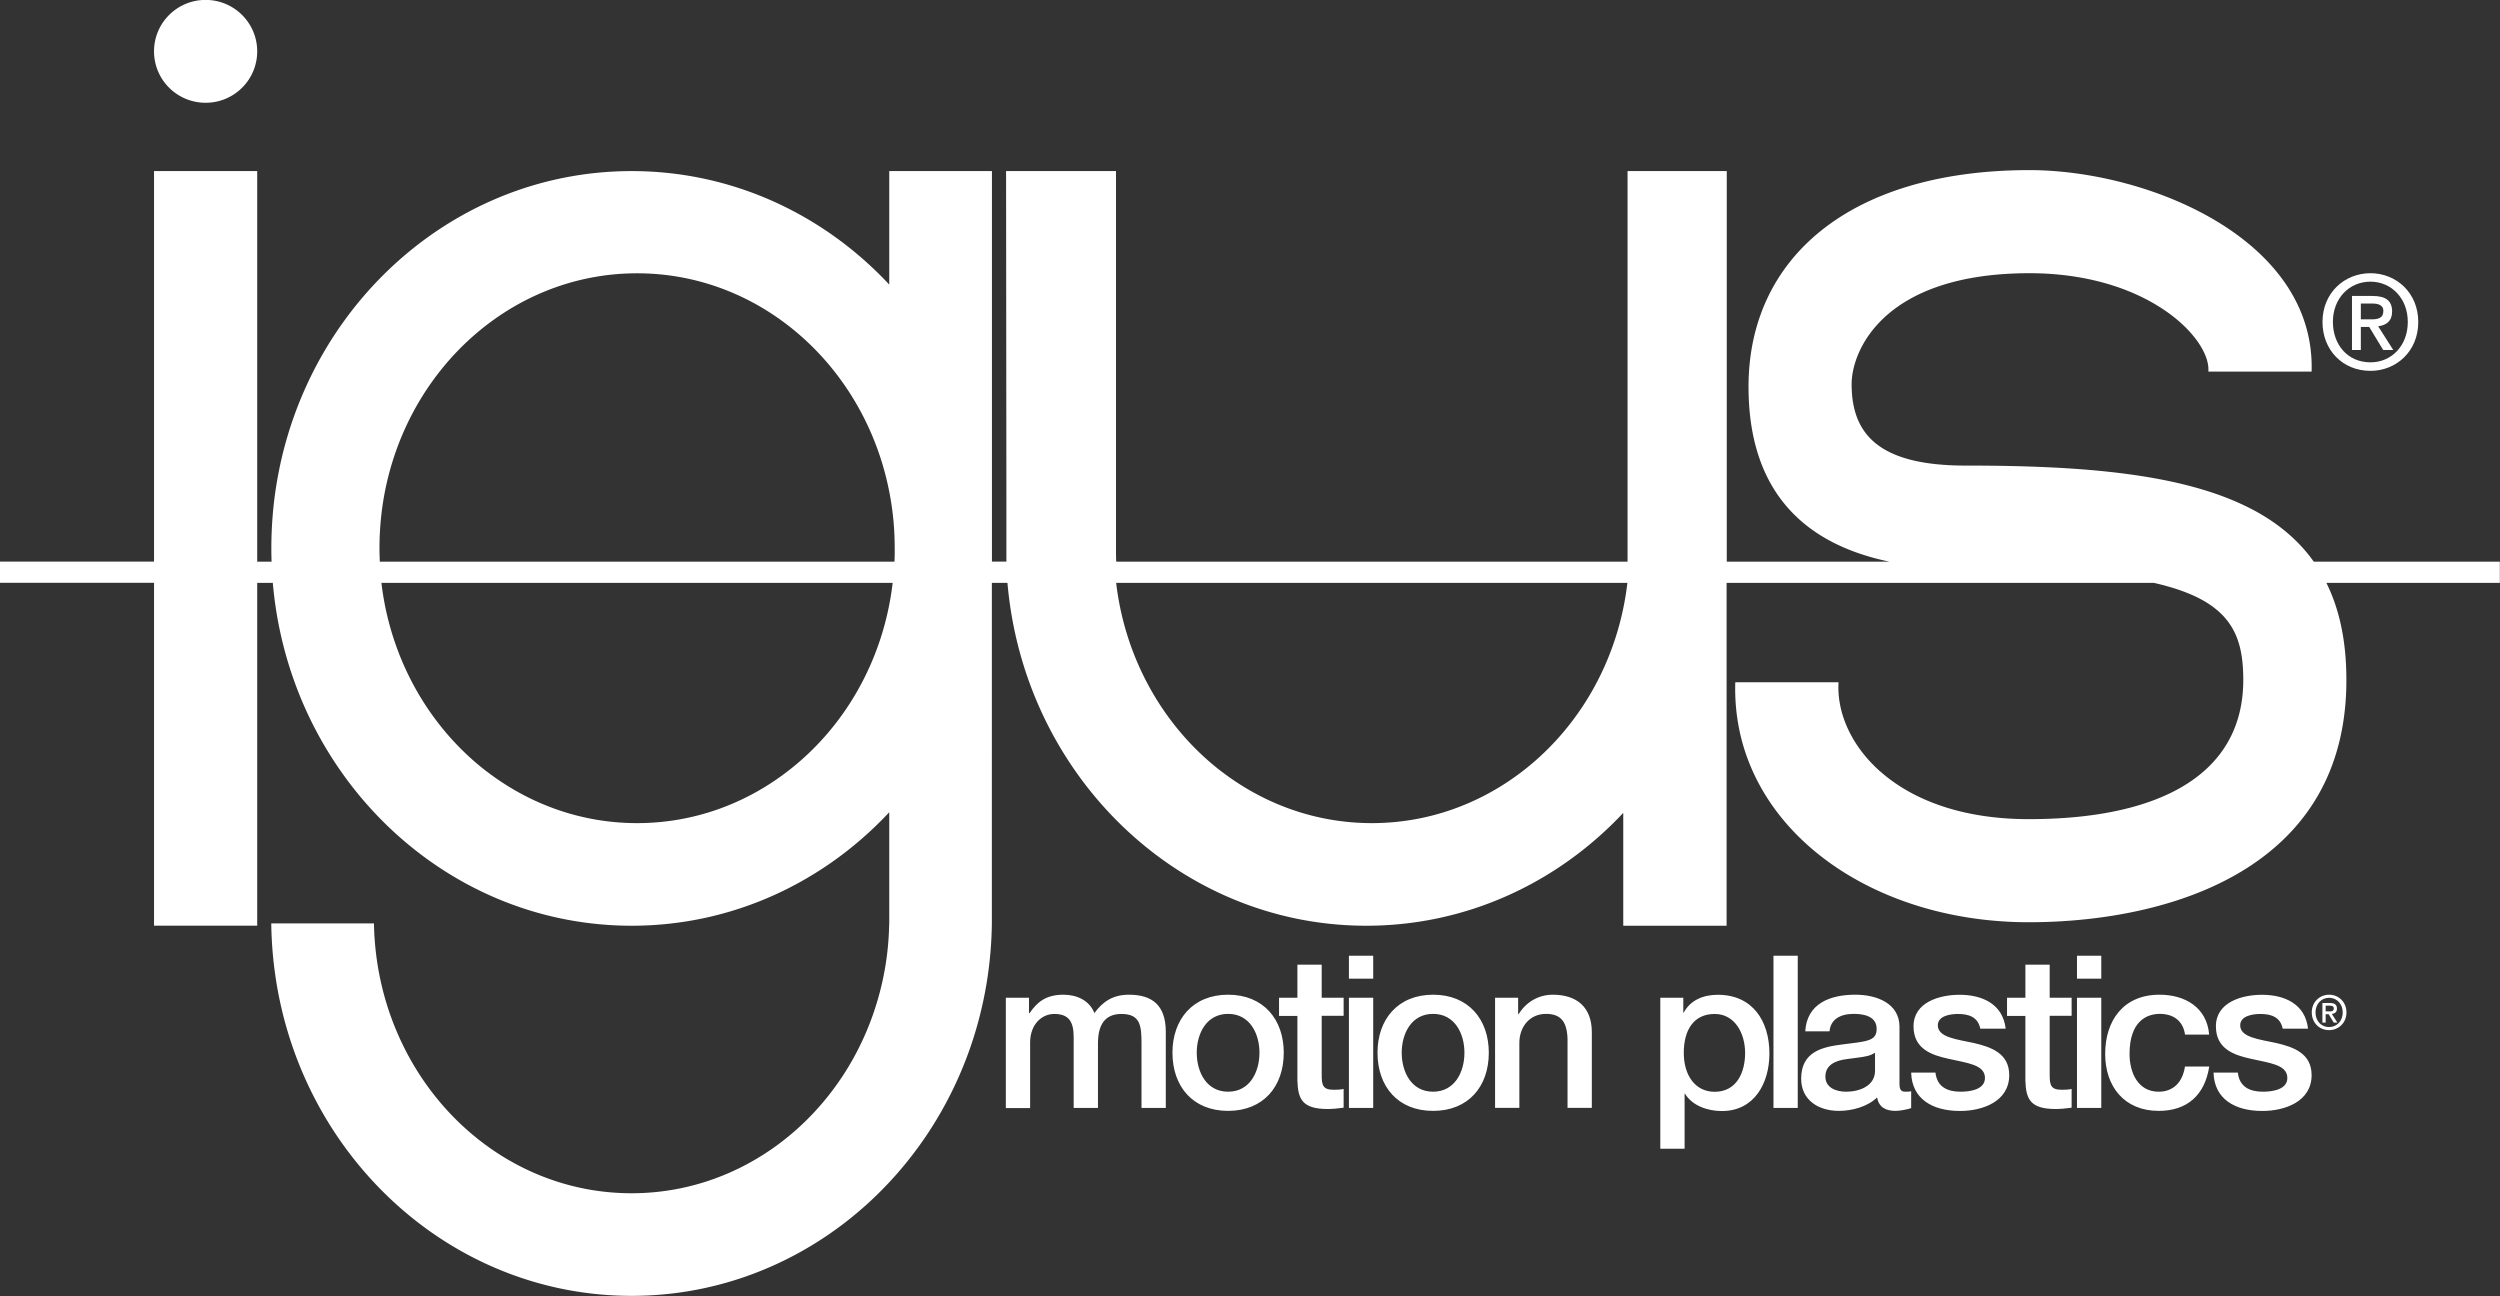 <svg version="1.1" id="Ebene_1" xmlns="http://www.w3.org/2000/svg" x="0" y="0" viewBox="0 0 307.73 159.53" xml:space="preserve"><rect x="0" y="0" width="307.73" height="159.53" fill="#333333" stroke="none"/><style>.st0{fill:#fff}</style><path class="st0" d="M294.45 38.34c0-1.35-.82-1.91-2.42-1.91h-2.52v6.65h1.09v-2.84h1.03l1.72 2.84h1.24l-1.86-2.92c.99-.12 1.72-.62 1.72-1.82zm-3.85.96v-1.94h1.32c.66 0 1.45.1 1.45.9 0 .96-.72 1.05-1.54 1.05h-1.23z"/><path class="st0" d="M291.79 33.63c-3.18 0-5.91 2.39-5.91 6.01 0 3.42 2.46 6.01 5.91 6.01 3.15 0 5.88-2.39 5.88-6.01 0-3.62-2.73-6.01-5.88-6.01zm0 10.97c-2.86 0-4.63-2.23-4.63-4.97 0-2.92 2.02-4.96 4.62-4.96 2.57 0 4.6 2.04 4.6 4.96 0 2.95-2.02 4.97-4.59 4.97z"/><path class="st0" d="M284.81 69.14c-1.91-2.69-4.46-4.79-7.56-6.43h-.01c-8.4-4.42-20.79-5.4-35.28-5.4-10.7 0-14.04-3.86-14.04-10.03 0-4.1 3.91-13.62 21.82-13.65 14.73-.02 22.44 8.13 22.09 12.11h12.71c.5-16.29-20.1-24.82-34.82-24.8-22.09.04-34.49 10.89-34.49 26.66 0 6.16 1.56 11.31 5.03 15.12 2.8 3.08 6.85 5.28 12.33 6.42h-20.04V21.06h-12.21V69.14H137.4c-.02-.39-.03-.78-.03-1.17V21.06h-13.53l.04 41.65v6.42h-1.78V21.06h-12.64v13.97c-8.05-8.62-19.28-13.97-31.71-13.97-22.95 0-41.83 18.25-44.12 41.65-.15 1.58-.23 3.18-.23 4.8 0 .55.01 1.09.03 1.63h-1.77V21.06h-12.7v48.07H0v2.61h18.96v42.2h12.7V71.75h1.92c.75 8.65 3.76 16.61 8.41 23.23 8.07 11.5 21.08 18.97 35.76 18.97 12.43 0 23.66-5.35 31.71-13.97v13.97l-.01-.27a35.41 35.41 0 01-2.92 13.57c-5.03 11.59-16.03 19.63-28.79 19.63-12.76 0-23.76-8.04-28.79-19.64-1.8-4.14-2.83-8.73-2.92-13.58H33.39c.06 4.73.79 9.29 2.1 13.58 5.72 18.72 22.48 32.27 42.25 32.27 19.78 0 36.53-13.55 42.25-32.27 1.31-4.29 2.04-8.84 2.1-13.57V71.75h1.92c.75 8.65 3.76 16.61 8.41 23.23 8.07 11.5 21.08 18.97 35.76 18.97 12.39 0 23.59-5.32 31.63-13.89v13.89h12.72v-42.2h52.61c9.2 2.09 10.97 6.06 10.99 11.86.02 4.83-1.73 8.61-4.91 11.37-4.54 3.95-12.02 5.85-21.5 5.85-8.37 0-14.41-2.46-18.25-5.85h-.01c-3.69-3.26-5.37-7.38-5.15-11H213.6c-.12 3.95.65 7.65 2.17 11 5.06 11.19 18.35 18.54 33.95 18.54 13.47 0 31.09-4.02 37.04-18.54 1.33-3.25 2.08-7.03 2.06-11.41-.01-4.72-.87-8.61-2.46-11.82h21.35v-2.61h-22.9zM96.9 94.98c-5.2 3.99-11.58 6.34-18.48 6.34-6.89 0-13.27-2.35-18.48-6.34h-.01c-6.99-5.36-11.85-13.68-12.98-23.23h62.93c-1.12 9.56-5.98 17.88-12.98 23.23zm13.2-25.84H46.75c-.02-.55-.04-1.1-.04-1.66 0-1.62.11-3.21.31-4.77 2.17-16.43 15.4-29.07 31.4-29.07 16 0 29.23 12.64 31.4 29.07.21 1.56.31 3.15.31 4.77.01.56 0 1.11-.03 1.66zm77.25 25.84c-5.21 3.99-11.59 6.34-18.49 6.34-6.89 0-13.27-2.35-18.48-6.34h-.01c-6.99-5.36-11.85-13.67-12.98-23.23h62.93c-1.12 9.56-5.98 17.88-12.97 23.23zM25.31 12.65c3.51 0 6.35-2.83 6.35-6.33 0-3.49-2.84-6.33-6.35-6.33s-6.35 2.83-6.35 6.33 2.84 6.33 6.35 6.33z"/><g><path class="st0" d="M123.83 122.81h2.83v1.89h.08c.92-1.34 1.99-2.26 4.17-2.26 1.65 0 3.2.71 3.8 2.26 1.02-1.39 2.26-2.26 4.25-2.26 2.86 0 4.54 1.29 4.54 4.57v9.37h-2.99v-7.92c0-2.18-.13-3.65-2.47-3.65-2.02 0-2.89 1.31-2.89 3.62v7.95h-2.99v-8.71c0-1.89-.58-2.86-2.39-2.86-1.55 0-2.97 1.29-2.97 3.52v8.06h-2.99v-13.58zM144.32 129.58c0-4.12 2.52-7.14 6.85-7.14s6.85 3.02 6.85 7.14c0 4.17-2.52 7.16-6.85 7.16s-6.85-2.99-6.85-7.16zm10.71 0c0-2.34-1.18-4.78-3.86-4.78-2.68 0-3.86 2.44-3.86 4.78 0 2.36 1.18 4.8 3.86 4.8 2.68 0 3.86-2.44 3.86-4.8zM157.44 122.81h2.26v-4.07h2.99v4.07h2.7v2.23h-2.7v7.24c0 1.23.1 1.86 1.44 1.86.42 0 .84 0 1.26-.1v2.31c-.66.08-1.29.16-1.94.16-3.15 0-3.67-1.21-3.75-3.46v-8h-2.26v-2.24zM166.04 117.64h2.99v2.83h-2.99v-2.83zm0 5.17h2.99v13.57h-2.99v-13.57zM169.56 129.58c0-4.12 2.52-7.14 6.85-7.14s6.85 3.02 6.85 7.14c0 4.17-2.52 7.16-6.85 7.16-4.33.01-6.85-2.99-6.85-7.16zm10.7 0c0-2.34-1.18-4.78-3.86-4.78-2.68 0-3.86 2.44-3.86 4.78 0 2.36 1.18 4.8 3.86 4.8 2.68 0 3.86-2.44 3.86-4.8zM184.04 122.81h2.83v1.99l.05.05c.92-1.5 2.44-2.41 4.22-2.41 2.97 0 4.8 1.55 4.8 4.62v9.31h-2.99v-8.53c-.08-2.13-.87-3.04-2.65-3.04-1.99 0-3.28 1.57-3.28 3.57v8h-2.99v-13.56zM204.37 122.81h2.83v1.84h.05c.84-1.57 2.44-2.2 4.2-2.2 4.28 0 6.35 3.23 6.35 7.22 0 3.67-1.86 7.09-5.85 7.09-1.73 0-3.62-.63-4.54-2.13h-.05v6.77h-2.99v-18.59zm6.69 2c-2.52 0-3.8 1.89-3.8 4.8 0 2.73 1.39 4.78 3.8 4.78 2.73 0 3.75-2.41 3.75-4.78 0-2.44-1.28-4.8-3.75-4.8zM218.3 117.64h2.99v18.74h-2.99v-18.74zM233.81 133.36c0 .73.16 1.02.71 1.02.26 0 .45 0 .73-.05v2.07c-.45.16-1.39.34-1.89.34-1.23 0-2.07-.42-2.31-1.65-1.18 1.15-3.1 1.65-4.7 1.65-2.49 0-4.64-1.31-4.64-3.96 0-3.33 2.6-3.91 5.09-4.22l1.65-.21c1.84-.24 2.55-.53 2.55-1.71 0-1.57-1.63-1.84-2.81-1.84-1.68 0-2.86.68-2.99 2.15h-2.99c.21-3.49 3.15-4.51 6.17-4.51 2.65 0 5.43 1.08 5.43 3.94v6.98zm-3-3.78c-.6.37-1.05.47-2.31.63l-1.21.16c-1.36.18-2.6.71-2.6 2.15 0 1.36 1.29 1.86 2.57 1.86 1.57 0 3.54-.68 3.54-2.57v-2.23zM238.24 132.02c.18 1.76 1.47 2.36 3.07 2.36 1.15 0 3.1-.24 3.02-1.78-.08-1.57-2.26-1.76-4.43-2.26-2.2-.47-4.36-1.26-4.36-4.01 0-2.97 3.2-3.88 5.67-3.88 2.78 0 5.33 1.13 5.67 4.17h-3.12c-.29-1.44-1.42-1.81-2.76-1.81-.87 0-2.47.21-2.47 1.39 0 1.47 2.2 1.71 4.41 2.18 2.18.5 4.38 1.29 4.38 3.96 0 3.23-3.25 4.41-6.06 4.41-3.44 0-5.93-1.52-6.01-4.72h2.99zM247.05 122.81h2.26v-4.07h2.99v4.07h2.7v2.23h-2.7v7.24c0 1.23.11 1.86 1.44 1.86.42 0 .84 0 1.26-.1v2.31c-.66.08-1.29.16-1.94.16-3.15 0-3.67-1.21-3.75-3.46v-8h-2.26v-2.24zM255.66 117.64h2.99v2.83h-2.99v-2.83zm0 5.17h2.99v13.57h-2.99v-13.57zM268.96 127.35c-.24-1.68-1.42-2.55-3.1-2.55-1.55 0-3.73.84-3.73 4.93 0 2.26 1 4.65 3.59 4.65 1.76 0 2.94-1.13 3.23-3.1h2.99c-.55 3.54-2.73 5.46-6.22 5.46-4.25 0-6.59-3.02-6.59-7.01 0-4.09 2.23-7.29 6.69-7.29 3.15 0 5.83 1.57 6.11 4.91h-2.97zM275.46 132.02c.18 1.76 1.47 2.36 3.07 2.36 1.15 0 3.1-.24 3.02-1.78-.08-1.57-2.26-1.76-4.43-2.26-2.2-.47-4.36-1.26-4.36-4.01 0-2.97 3.2-3.88 5.67-3.88 2.78 0 5.33 1.13 5.67 4.17h-3.12c-.29-1.44-1.42-1.81-2.76-1.81-.87 0-2.47.21-2.47 1.39 0 1.47 2.2 1.71 4.41 2.18 2.18.5 4.38 1.29 4.38 3.96 0 3.23-3.25 4.41-6.06 4.41-3.44 0-5.93-1.52-6.01-4.72h2.99zM286.7 126.8c-1.25 0-2.14-.94-2.14-2.18 0-1.3.99-2.18 2.14-2.18 1.14 0 2.13.87 2.13 2.18s-.99 2.18-2.13 2.18zm0-3.98c-.95 0-1.68.74-1.68 1.8 0 .99.64 1.8 1.68 1.8.93 0 1.67-.73 1.67-1.8 0-1.06-.74-1.8-1.67-1.8zm-.43 3.05h-.4v-2.41h.91c.58 0 .88.2.88.69 0 .44-.27.62-.63.66l.68 1.06h-.45l-.62-1.03h-.37v1.03zm.44-1.37c.3 0 .56-.03.56-.38 0-.3-.29-.33-.52-.33h-.48v.7h.44z"/></g></svg>